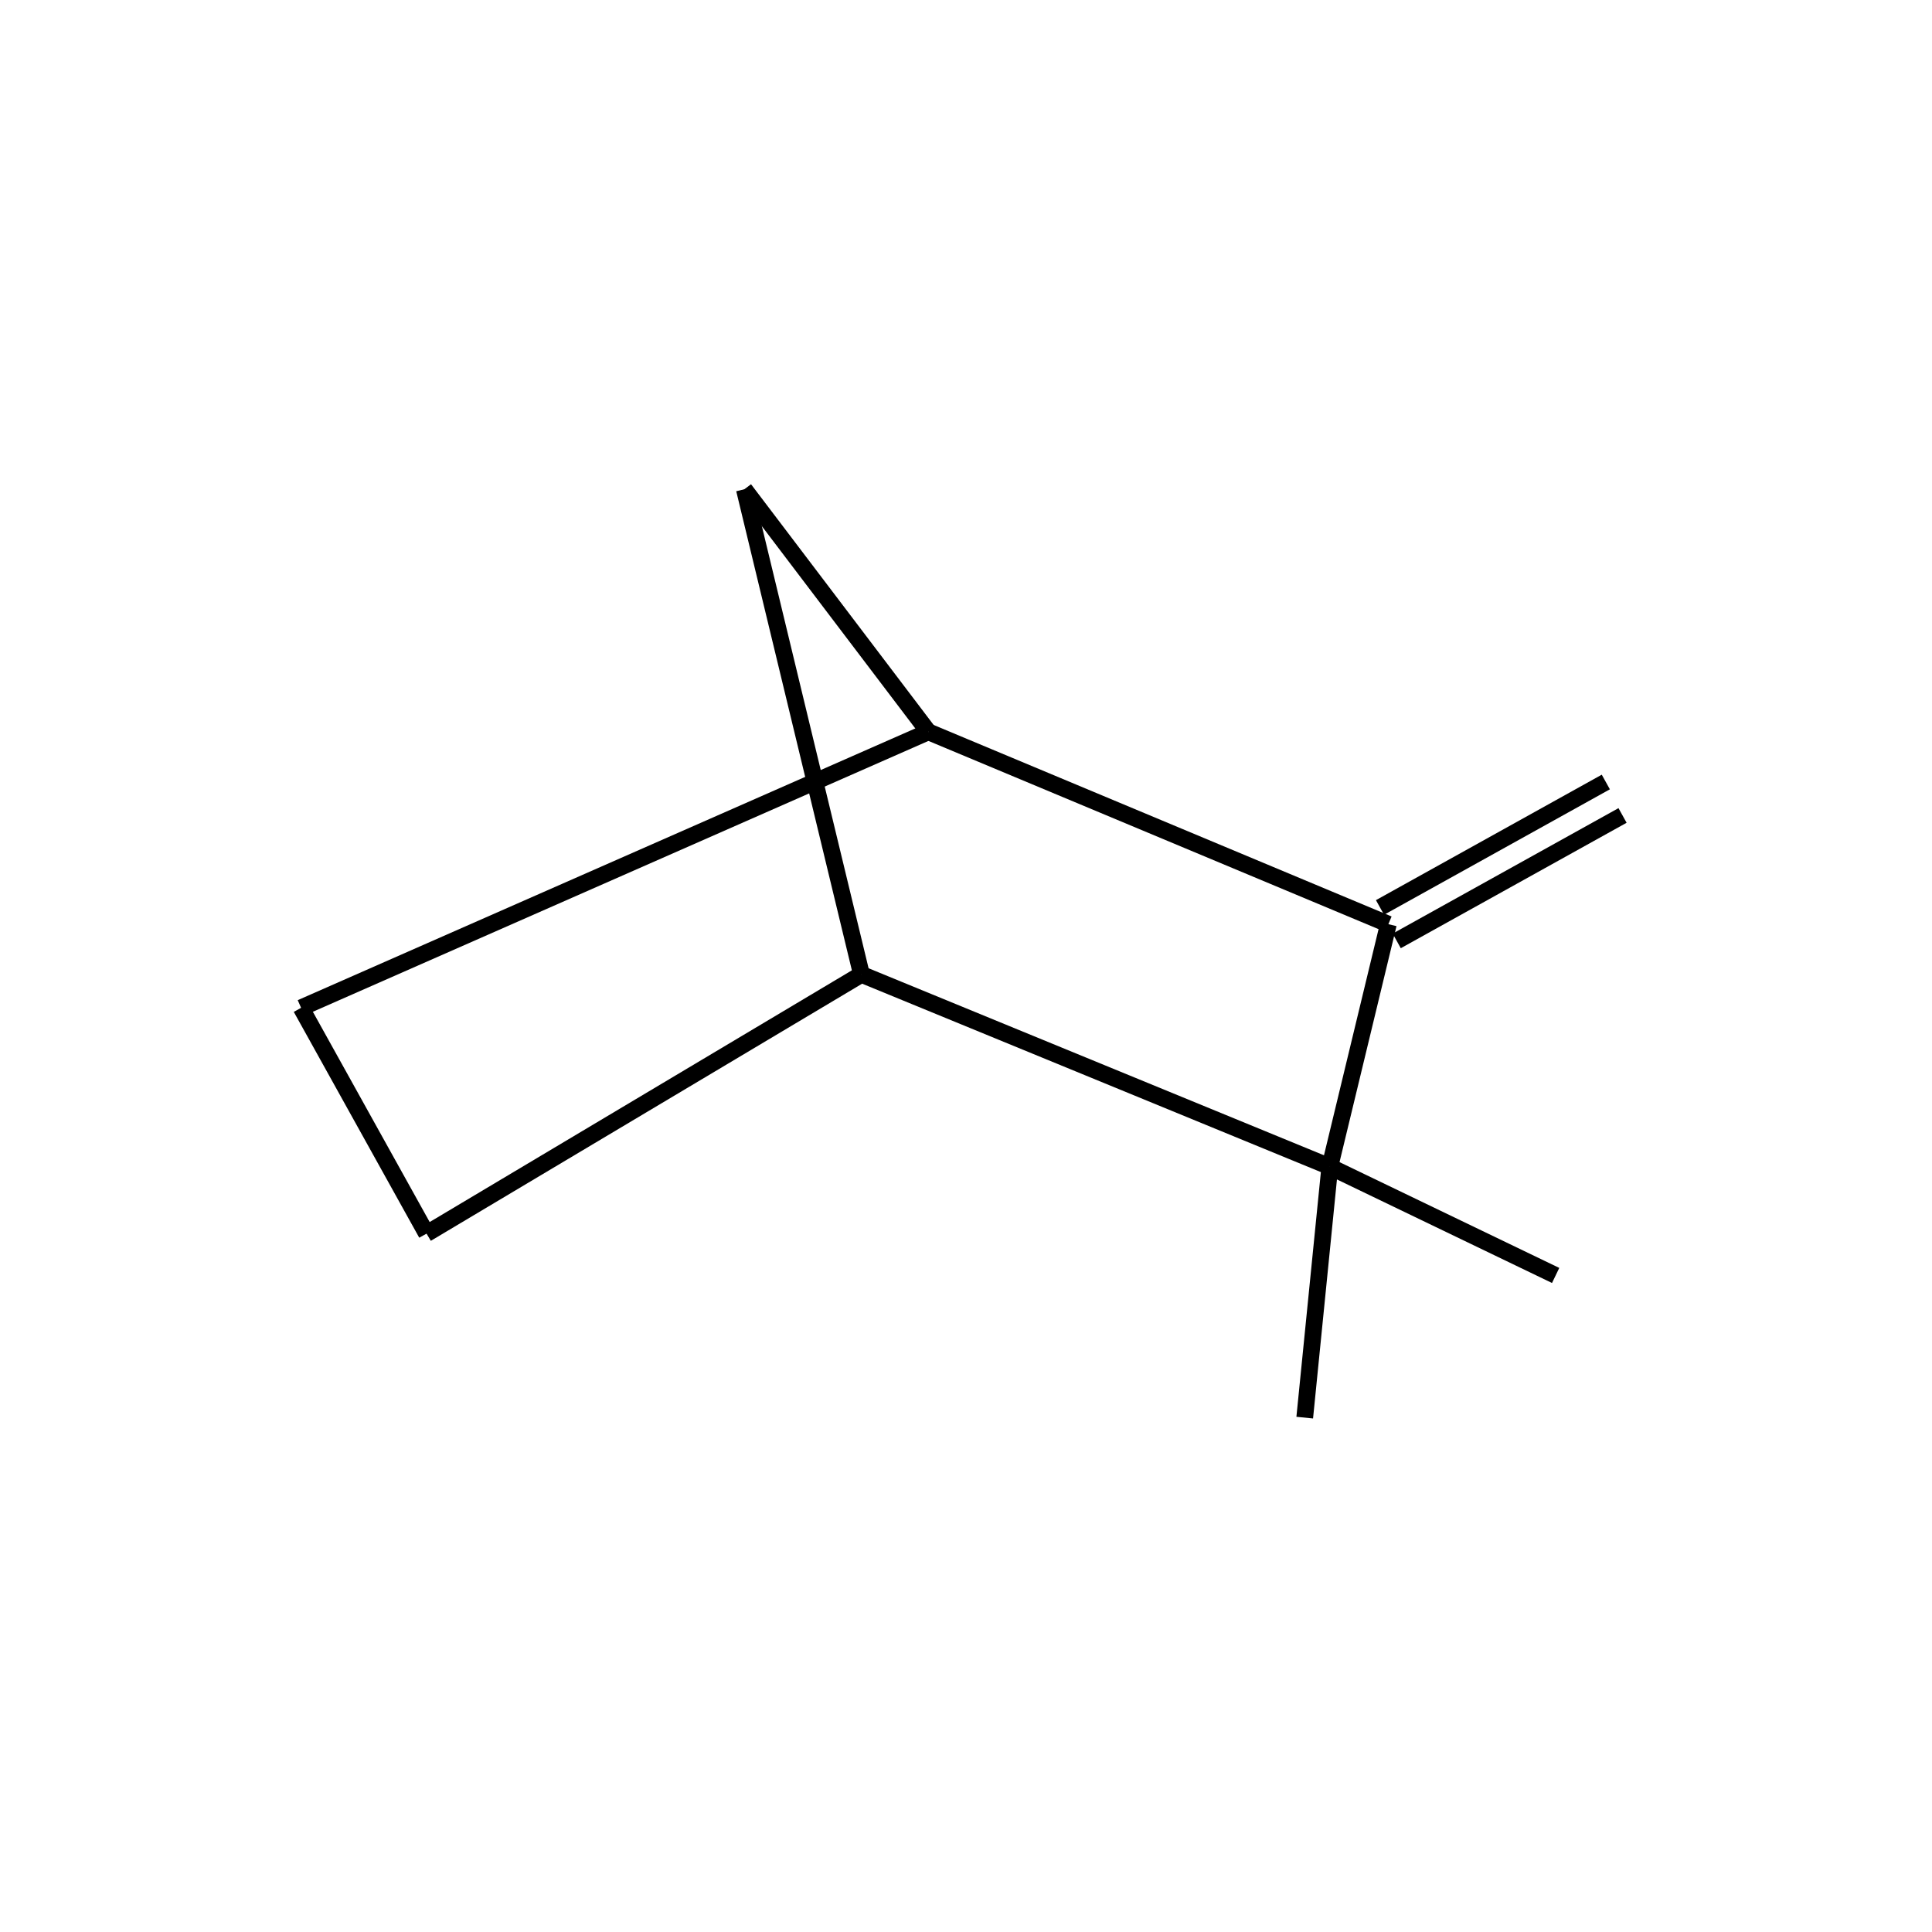 <?xml version="1.0" standalone="yes"?><!DOCTYPE svg PUBLIC "-//W3C//DTD SVG 1.1//EN" "http://www.w3.org/Graphics/SVG/1.1/DTD/svg11.dtd"><svg width="6cm" height="6cm" viewBox="0 0 231 186" xmlns="http://www.w3.org/2000/svg" version="1.2" baseProfile="tiny"><title>Image of </title>
<line x1="103" y1="94" x2="159" y2="117" stroke-width="2" stroke="black"/>
<line x1="159" y1="117" x2="156" y2="147" stroke-width="2" stroke="black"/>
<line x1="159" y1="117" x2="186" y2="130" stroke-width="2" stroke="black"/>
<line x1="159" y1="117" x2="166" y2="88" stroke-width="2" stroke="black"/>
<line x1="167" y1="90" x2="194" y2="75" stroke-width="2" stroke="black"/>
<line x1="165" y1="86" x2="192" y2="71" stroke-width="2" stroke="black"/>
<line x1="166" y1="88" x2="111" y2="65" stroke-width="2" stroke="black"/>
<line x1="111" y1="65" x2="36" y2="98" stroke-width="2" stroke="black"/>
<line x1="36" y1="98" x2="51" y2="125" stroke-width="2" stroke="black"/>
<line x1="103" y1="94" x2="51" y2="125" stroke-width="2" stroke="black"/>
<line x1="111" y1="65" x2="89" y2="36" stroke-width="2" stroke="black"/>
<line x1="103" y1="94" x2="89" y2="36" stroke-width="2" stroke="black"/>
</svg>